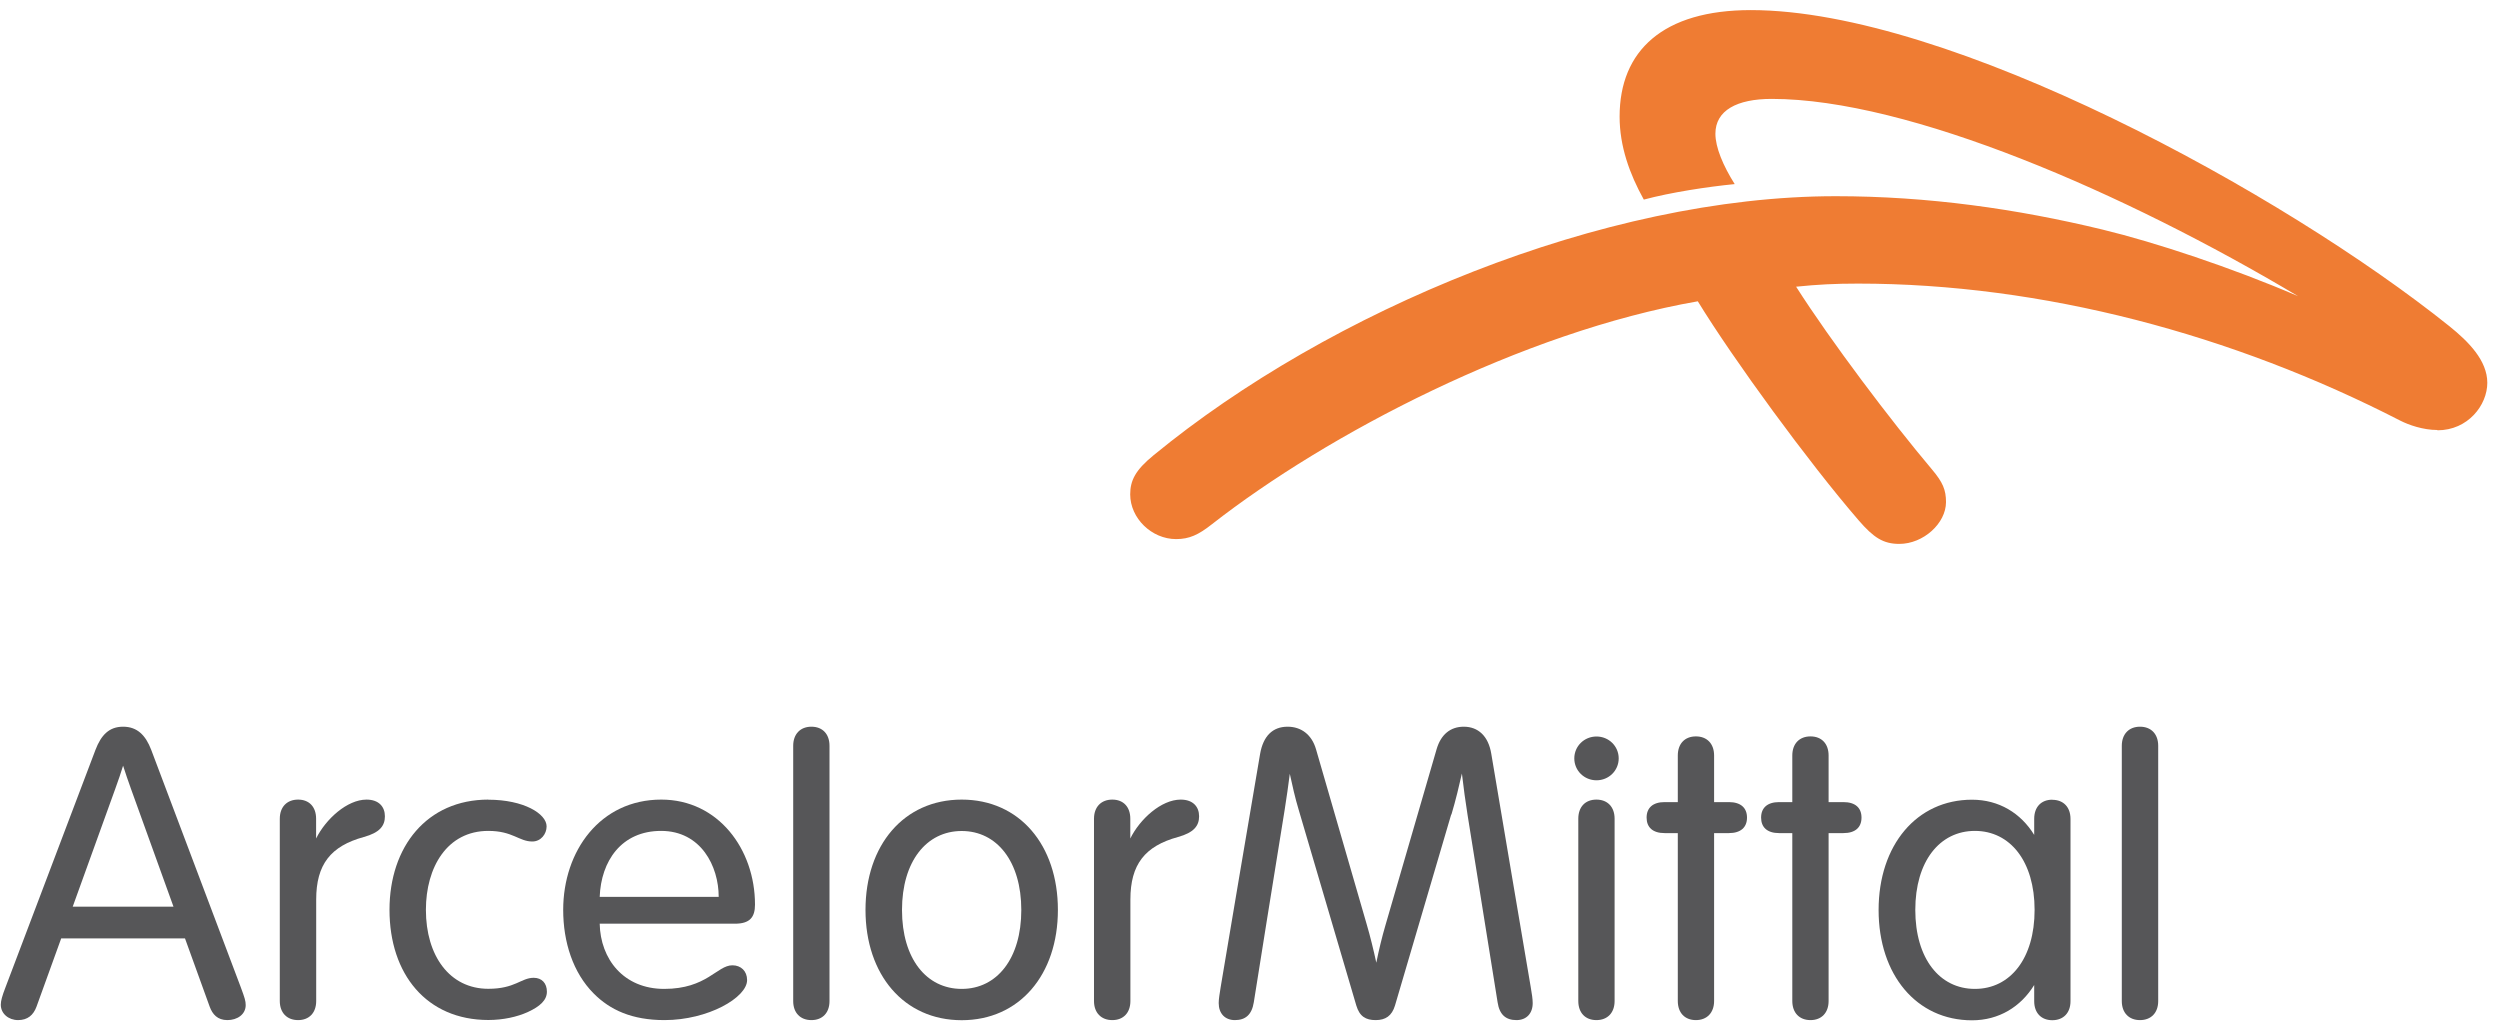 <?xml version="1.0" encoding="UTF-8"?>
<svg id="Laag_1" data-name="Laag 1" xmlns="http://www.w3.org/2000/svg" xmlns:xlink="http://www.w3.org/1999/xlink" viewBox="0 0 250 102.74">
  <defs>
    <style>
      .cls-1 {
        clip-path: url(#clippath);
      }

      .cls-2 {
        fill: none;
      }

      .cls-2, .cls-3, .cls-4 {
        stroke-width: 0px;
      }

      .cls-3 {
        fill: #565658;
      }

      .cls-4 {
        fill: #ef7c33;
      }
    </style>
    <clipPath id="clippath">
      <rect class="cls-2" width="250" height="102.74"/>
    </clipPath>
  </defs>
  <g class="cls-1">
    <g>
      <path class="cls-4" d="M243.73,43c-1.42,0-2.87-.51-3.69-.93-16.76-8.62-35.78-13.71-54.24-13.71-2.32,0-4.03.09-6.19.31,3.49,5.47,9.49,13.42,13.6,18.29,1.07,1.27,1.39,2.03,1.39,3.25,0,2.12-2.26,4.18-4.67,4.18-1.61,0-2.57-.63-4.06-2.35-5.01-5.8-12.52-16.08-16.09-21.91-17.53,3.06-37.06,13.28-48.61,22.31-1.32,1.04-2.24,1.47-3.56,1.47-2.45,0-4.59-2.09-4.59-4.47,0-1.38.51-2.42,2.32-3.9,17.62-14.48,44.99-25.92,68.23-25.92,9.21,0,18.1,1.26,26.69,3.34,5.22,1.26,12.96,3.82,19.55,6.66-17.28-10.31-38.94-19.73-52.64-19.73-3.49,0-5.63,1.16-5.63,3.48,0,1.37.77,3.2,1.93,5.04-2.74.27-6.35.82-9.09,1.55-1.43-2.58-2.42-5.34-2.42-8.3,0-6.6,4.35-10.65,13.12-10.65,19.85,0,53.22,18.27,69.87,31.62,1.9,1.53,3.78,3.42,3.78,5.65s-1.93,4.75-4.99,4.75Z"/>
      <path class="cls-3" d="M27.98,81.87c0-1.18.72-1.91,1.83-1.91s1.8.73,1.8,1.91v1.98c.97-1.95,3.11-3.89,5.04-3.89,1.24,0,1.84.72,1.84,1.67s-.51,1.63-2.11,2.07c-3.31.91-4.76,2.74-4.76,6.25v10.15c0,1.18-.7,1.91-1.81,1.91s-1.83-.73-1.83-1.91v-18.23Z"/>
      <path class="cls-3" d="M109.4,81.87c0-1.18.72-1.91,1.83-1.91s1.8.73,1.8,1.91v1.98c.96-1.95,3.1-3.89,5.04-3.89,1.24,0,1.84.72,1.84,1.67s-.52,1.63-2.11,2.07c-3.31.91-4.76,2.74-4.76,6.25v10.15c0,1.18-.7,1.91-1.81,1.91s-1.83-.73-1.83-1.91v-18.23Z"/>
      <path class="cls-3" d="M48.83,79.97c3.55,0,5.83,1.41,5.83,2.67,0,.76-.57,1.51-1.43,1.51-1.33,0-1.96-1.06-4.4-1.06-4.12,0-6.24,3.64-6.24,7.89,0,4.61,2.38,7.9,6.24,7.9,2.69,0,3.28-1.1,4.54-1.1.82,0,1.32.55,1.32,1.39s-.68,1.47-1.9,2.03c-1.07.49-2.48.8-3.95.8-6.18,0-9.89-4.58-9.89-11.02,0-6.31,3.74-11.02,9.89-11.02Z"/>
      <path class="cls-3" d="M59.97,92.37c.07,3.53,2.38,6.52,6.45,6.52,4.27,0,5.28-2.36,6.82-2.36.86,0,1.47.58,1.47,1.48,0,1.74-3.9,4-8.26,4-3.26,0-5.45-1.02-7.08-2.66-2.07-2.08-3.05-5.14-3.05-8.36,0-5.89,3.69-11.03,9.81-11.03,5.69,0,9.37,4.96,9.37,10.5,0,1.26-.51,1.91-2.01,1.91h-13.53ZM71.87,89.69c0-3.08-1.78-6.6-5.76-6.6s-6.01,3.03-6.14,6.6h11.9Z"/>
      <path class="cls-3" d="M82.95,100.11c0,1.17-.7,1.9-1.81,1.9s-1.82-.73-1.82-1.9v-25.53c0-1.17.71-1.91,1.82-1.91s1.81.73,1.81,1.91v25.53Z"/>
      <path class="cls-3" d="M96.17,102.02c-5.78,0-9.62-4.55-9.62-11.03s3.84-11.03,9.62-11.03,9.62,4.54,9.62,11.03-3.85,11.03-9.62,11.03ZM96.17,98.89c3.54,0,5.96-3.05,5.96-7.89s-2.43-7.9-5.96-7.9-5.97,3.05-5.97,7.9,2.43,7.89,5.97,7.89Z"/>
      <path class="cls-3" d="M145.12,81.45c-2.02,6.87-5.35,18.17-5.62,19.1-.31,1.03-.94,1.46-1.93,1.46s-1.61-.36-1.94-1.46c-.28-.97-3.77-12.8-5.77-19.6-.34-1.12-.64-2.45-.88-3.57-.14,1.1-.32,2.38-.51,3.58-1.04,6.43-2.65,16.44-3.09,19.27-.2,1.25-.84,1.78-1.89,1.78-.99,0-1.62-.66-1.62-1.7,0-.4.09-.93.2-1.62,0,0,3.64-21.64,3.94-23.3.31-1.77,1.24-2.72,2.75-2.72,1.35,0,2.41.78,2.84,2.25.26.92,3.2,11.08,5.07,17.51.35,1.19.69,2.58.96,3.84.25-1.24.57-2.57.91-3.73,1.86-6.42,4.86-16.71,5.12-17.62.43-1.47,1.38-2.25,2.72-2.25,1.42,0,2.46.92,2.75,2.72.27,1.66,3.94,23.3,3.94,23.3.12.69.2,1.22.2,1.62,0,1.04-.63,1.7-1.62,1.7-1.06,0-1.7-.53-1.89-1.78-.44-2.75-1.97-12.28-3-18.71-.21-1.31-.41-2.8-.57-4.17-.27,1.19-.61,2.65-1.05,4.11Z"/>
      <path class="cls-3" d="M159.65,73.65c1.23,0,2.22.97,2.22,2.19s-.99,2.19-2.22,2.19-2.22-.97-2.22-2.19c0-1.22.99-2.19,2.22-2.19ZM161.46,81.87c0-1.18-.71-1.91-1.82-1.91s-1.81.73-1.81,1.91v18.23c0,1.18.7,1.91,1.81,1.91s1.82-.73,1.82-1.91v-18.23Z"/>
      <path class="cls-3" d="M167.78,75.55c0-1.18.7-1.91,1.81-1.91s1.82.73,1.82,1.91v4.66h1.48c1.19,0,1.81.58,1.81,1.55s-.62,1.55-1.81,1.55h-1.48v16.79c0,1.17-.71,1.91-1.82,1.91s-1.81-.73-1.81-1.91v-16.79h-1.32c-1.19,0-1.8-.58-1.8-1.55s.62-1.55,1.8-1.55h1.32v-4.66Z"/>
      <path class="cls-3" d="M179.23,75.55c0-1.18.71-1.91,1.82-1.91s1.81.73,1.81,1.91v4.66h1.48c1.2,0,1.81.58,1.81,1.55s-.61,1.55-1.81,1.55h-1.48v16.79c0,1.17-.7,1.91-1.81,1.91s-1.82-.73-1.82-1.91v-16.79h-1.32c-1.19,0-1.8-.58-1.8-1.55s.62-1.55,1.8-1.55h1.32v-4.66Z"/>
      <path class="cls-3" d="M24.08,98.73c-.76-2.01-7.86-20.84-8.96-23.75-.56-1.46-1.4-2.31-2.81-2.31s-2.2.85-2.76,2.31c-.5,1.31-8.23,21.74-9,23.75-.34.88-.47,1.36-.47,1.74,0,.9.78,1.54,1.73,1.54s1.53-.5,1.84-1.34c.19-.5,1.19-3.29,2.47-6.83h12.38c1.21,3.35,2.18,6.03,2.47,6.83.28.76.78,1.34,1.77,1.34s1.83-.57,1.83-1.5c0-.41-.1-.73-.49-1.78ZM7.27,90.67c1.51-4.16,3.15-8.72,4.25-11.77.31-.85.58-1.65.79-2.33.23.72.51,1.55.79,2.32,1.1,3.05,2.75,7.6,4.25,11.78H7.27Z"/>
      <path class="cls-3" d="M215.82,100.11c0,1.17-.71,1.9-1.82,1.9s-1.82-.73-1.82-1.9v-25.53c0-1.17.71-1.91,1.82-1.91s1.82.73,1.82,1.91v25.53Z"/>
      <path class="cls-3" d="M205.23,79.97c-1.11,0-1.81.73-1.81,1.91v1.61c-1.34-2.18-3.53-3.52-6.22-3.52-5.53,0-9.34,4.54-9.34,11.03s3.8,11.03,9.34,11.03c2.69,0,4.88-1.35,6.22-3.53v1.62c0,1.17.7,1.9,1.81,1.9s1.82-.73,1.82-1.9v-18.23c0-1.18-.71-1.91-1.82-1.91ZM197.49,98.89c-3.54,0-5.96-3.05-5.96-7.9s2.43-7.9,5.96-7.9,5.97,3.05,5.97,7.9-2.43,7.9-5.97,7.9Z"/>
    </g>
  </g>
</svg>